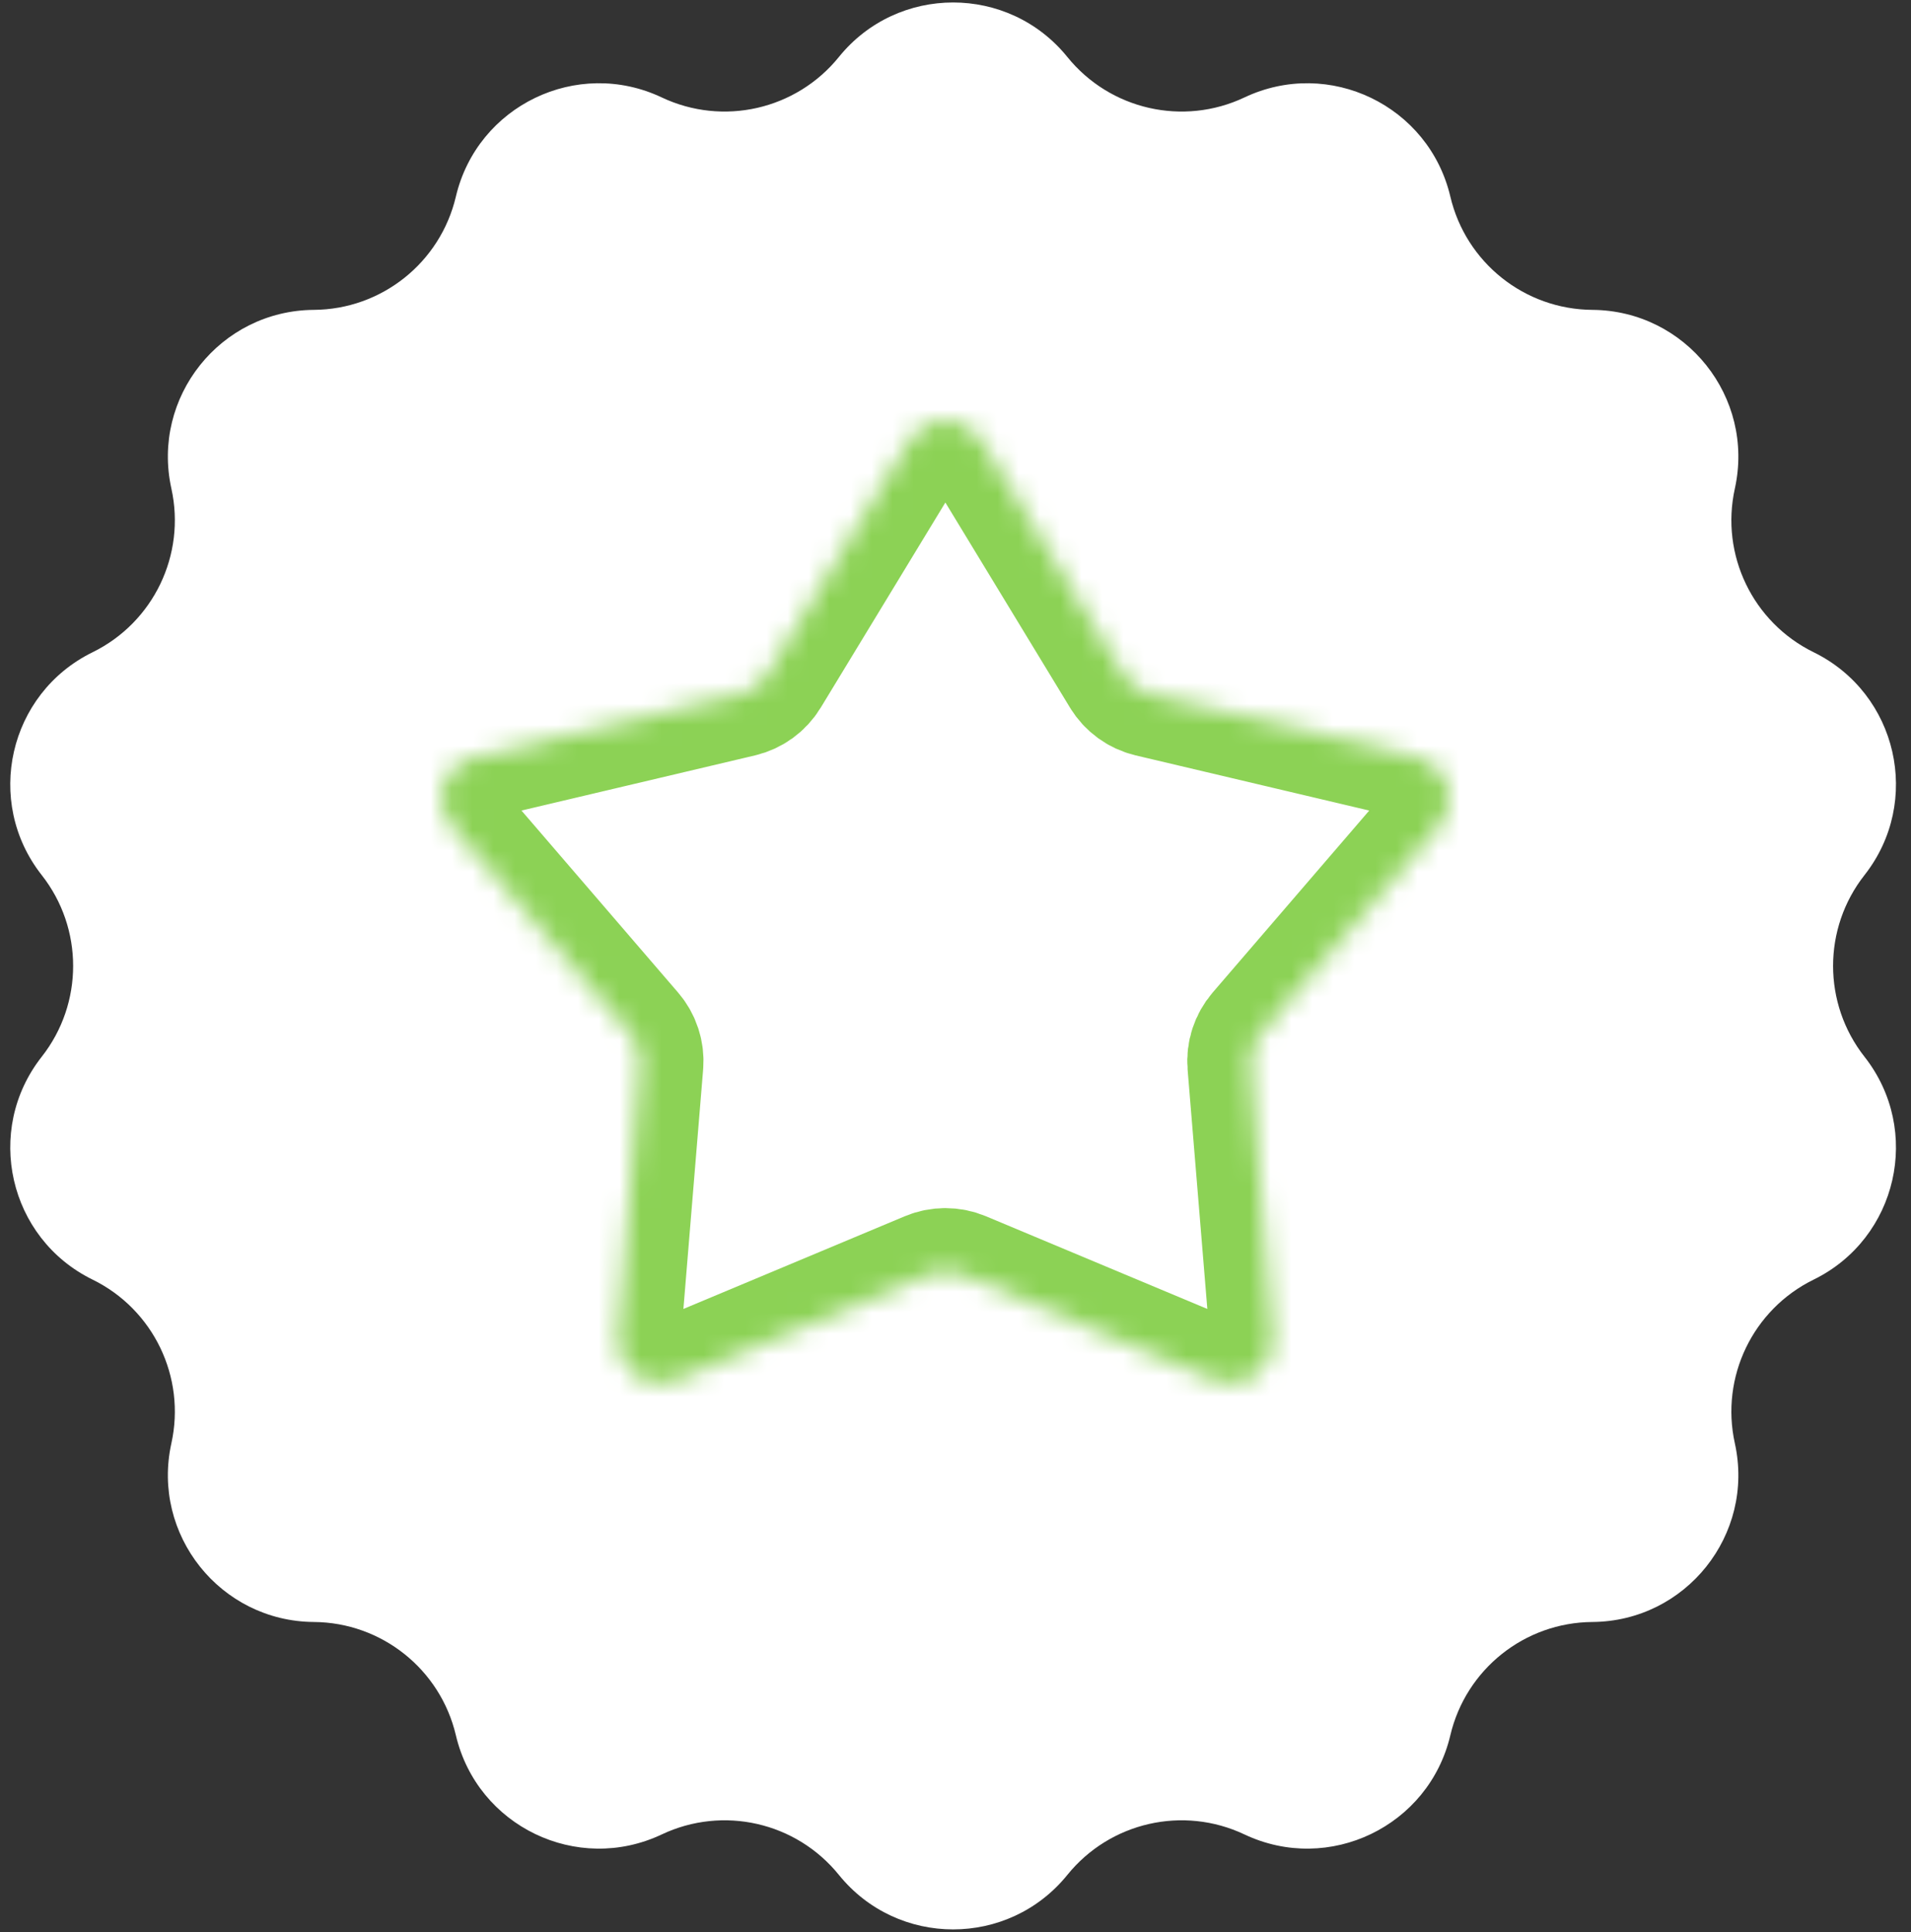 <?xml version="1.0" encoding="UTF-8"?> <svg xmlns="http://www.w3.org/2000/svg" width="91" height="92" viewBox="0 0 91 92" fill="none"><rect x="0" y="0" width="91" height="92" fill="#333333" stroke="none"/><path d="M39.946 2.714C42.746 -0.748 48.026 -0.748 50.827 2.714C52.858 5.224 56.342 6.019 59.26 4.639C63.286 2.735 68.043 5.025 69.064 9.36C69.805 12.503 72.599 14.731 75.827 14.753C80.281 14.784 83.573 18.912 82.612 23.261C81.915 26.413 83.466 29.633 86.365 31.054C90.364 33.015 91.539 38.162 88.786 41.663C86.791 44.201 86.791 47.775 88.786 50.313C91.539 53.814 90.364 58.962 86.365 60.922C83.466 62.343 81.915 65.563 82.612 68.716C83.573 73.064 80.281 77.192 75.827 77.223C72.599 77.246 69.805 79.474 69.064 82.616C68.043 86.951 63.286 89.242 59.26 87.338C56.342 85.957 52.858 86.752 50.827 89.263C48.026 92.725 42.746 92.725 39.946 89.263C37.915 86.752 34.431 85.957 31.512 87.338C27.486 89.242 22.73 86.951 21.708 82.616C20.968 79.474 18.174 77.246 14.945 77.223C10.492 77.192 7.2 73.064 8.161 68.716C8.857 65.563 7.307 62.343 4.408 60.922C0.409 58.962 -0.766 53.814 1.986 50.313C3.982 47.775 3.982 44.201 1.986 41.663C-0.766 38.162 0.409 33.015 4.408 31.054C7.307 29.633 8.857 26.413 8.161 23.261C7.2 18.912 10.492 14.784 14.945 14.753C18.174 14.731 20.968 12.503 21.708 9.36C22.73 5.025 27.486 2.735 31.512 4.639C34.431 6.019 37.915 5.224 39.946 2.714Z" fill="white"></path><mask id="path-2-inside-1_3022_44" fill="white"><path d="M43.308 20.961C44.087 19.68 45.948 19.68 46.727 20.961L53.518 32.136C53.796 32.593 54.246 32.92 54.767 33.044L67.493 36.049C68.953 36.394 69.528 38.163 68.549 39.3L60.02 49.212C59.671 49.618 59.499 50.147 59.543 50.681L60.617 63.713C60.741 65.207 59.236 66.301 57.852 65.722L45.79 60.673C45.296 60.466 44.739 60.466 44.245 60.673L32.183 65.722C30.799 66.301 29.294 65.207 29.418 63.713L30.492 50.681C30.536 50.147 30.364 49.618 30.015 49.212L21.485 39.3C20.507 38.163 21.082 36.394 22.542 36.049L35.268 33.044C35.789 32.92 36.239 32.593 36.517 32.136L43.308 20.961Z"></path></mask><path d="M43.308 20.961C44.087 19.68 45.948 19.68 46.727 20.961L53.518 32.136C53.796 32.593 54.246 32.92 54.767 33.044L67.493 36.049C68.953 36.394 69.528 38.163 68.549 39.3L60.02 49.212C59.671 49.618 59.499 50.147 59.543 50.681L60.617 63.713C60.741 65.207 59.236 66.301 57.852 65.722L45.79 60.673C45.296 60.466 44.739 60.466 44.245 60.673L32.183 65.722C30.799 66.301 29.294 65.207 29.418 63.713L30.492 50.681C30.536 50.147 30.364 49.618 30.015 49.212L21.485 39.3C20.507 38.163 21.082 36.394 22.542 36.049L35.268 33.044C35.789 32.92 36.239 32.593 36.517 32.136L43.308 20.961Z" stroke="#8CD255" stroke-width="6" mask="url(#path-2-inside-1_3022_44)"></path></svg> 